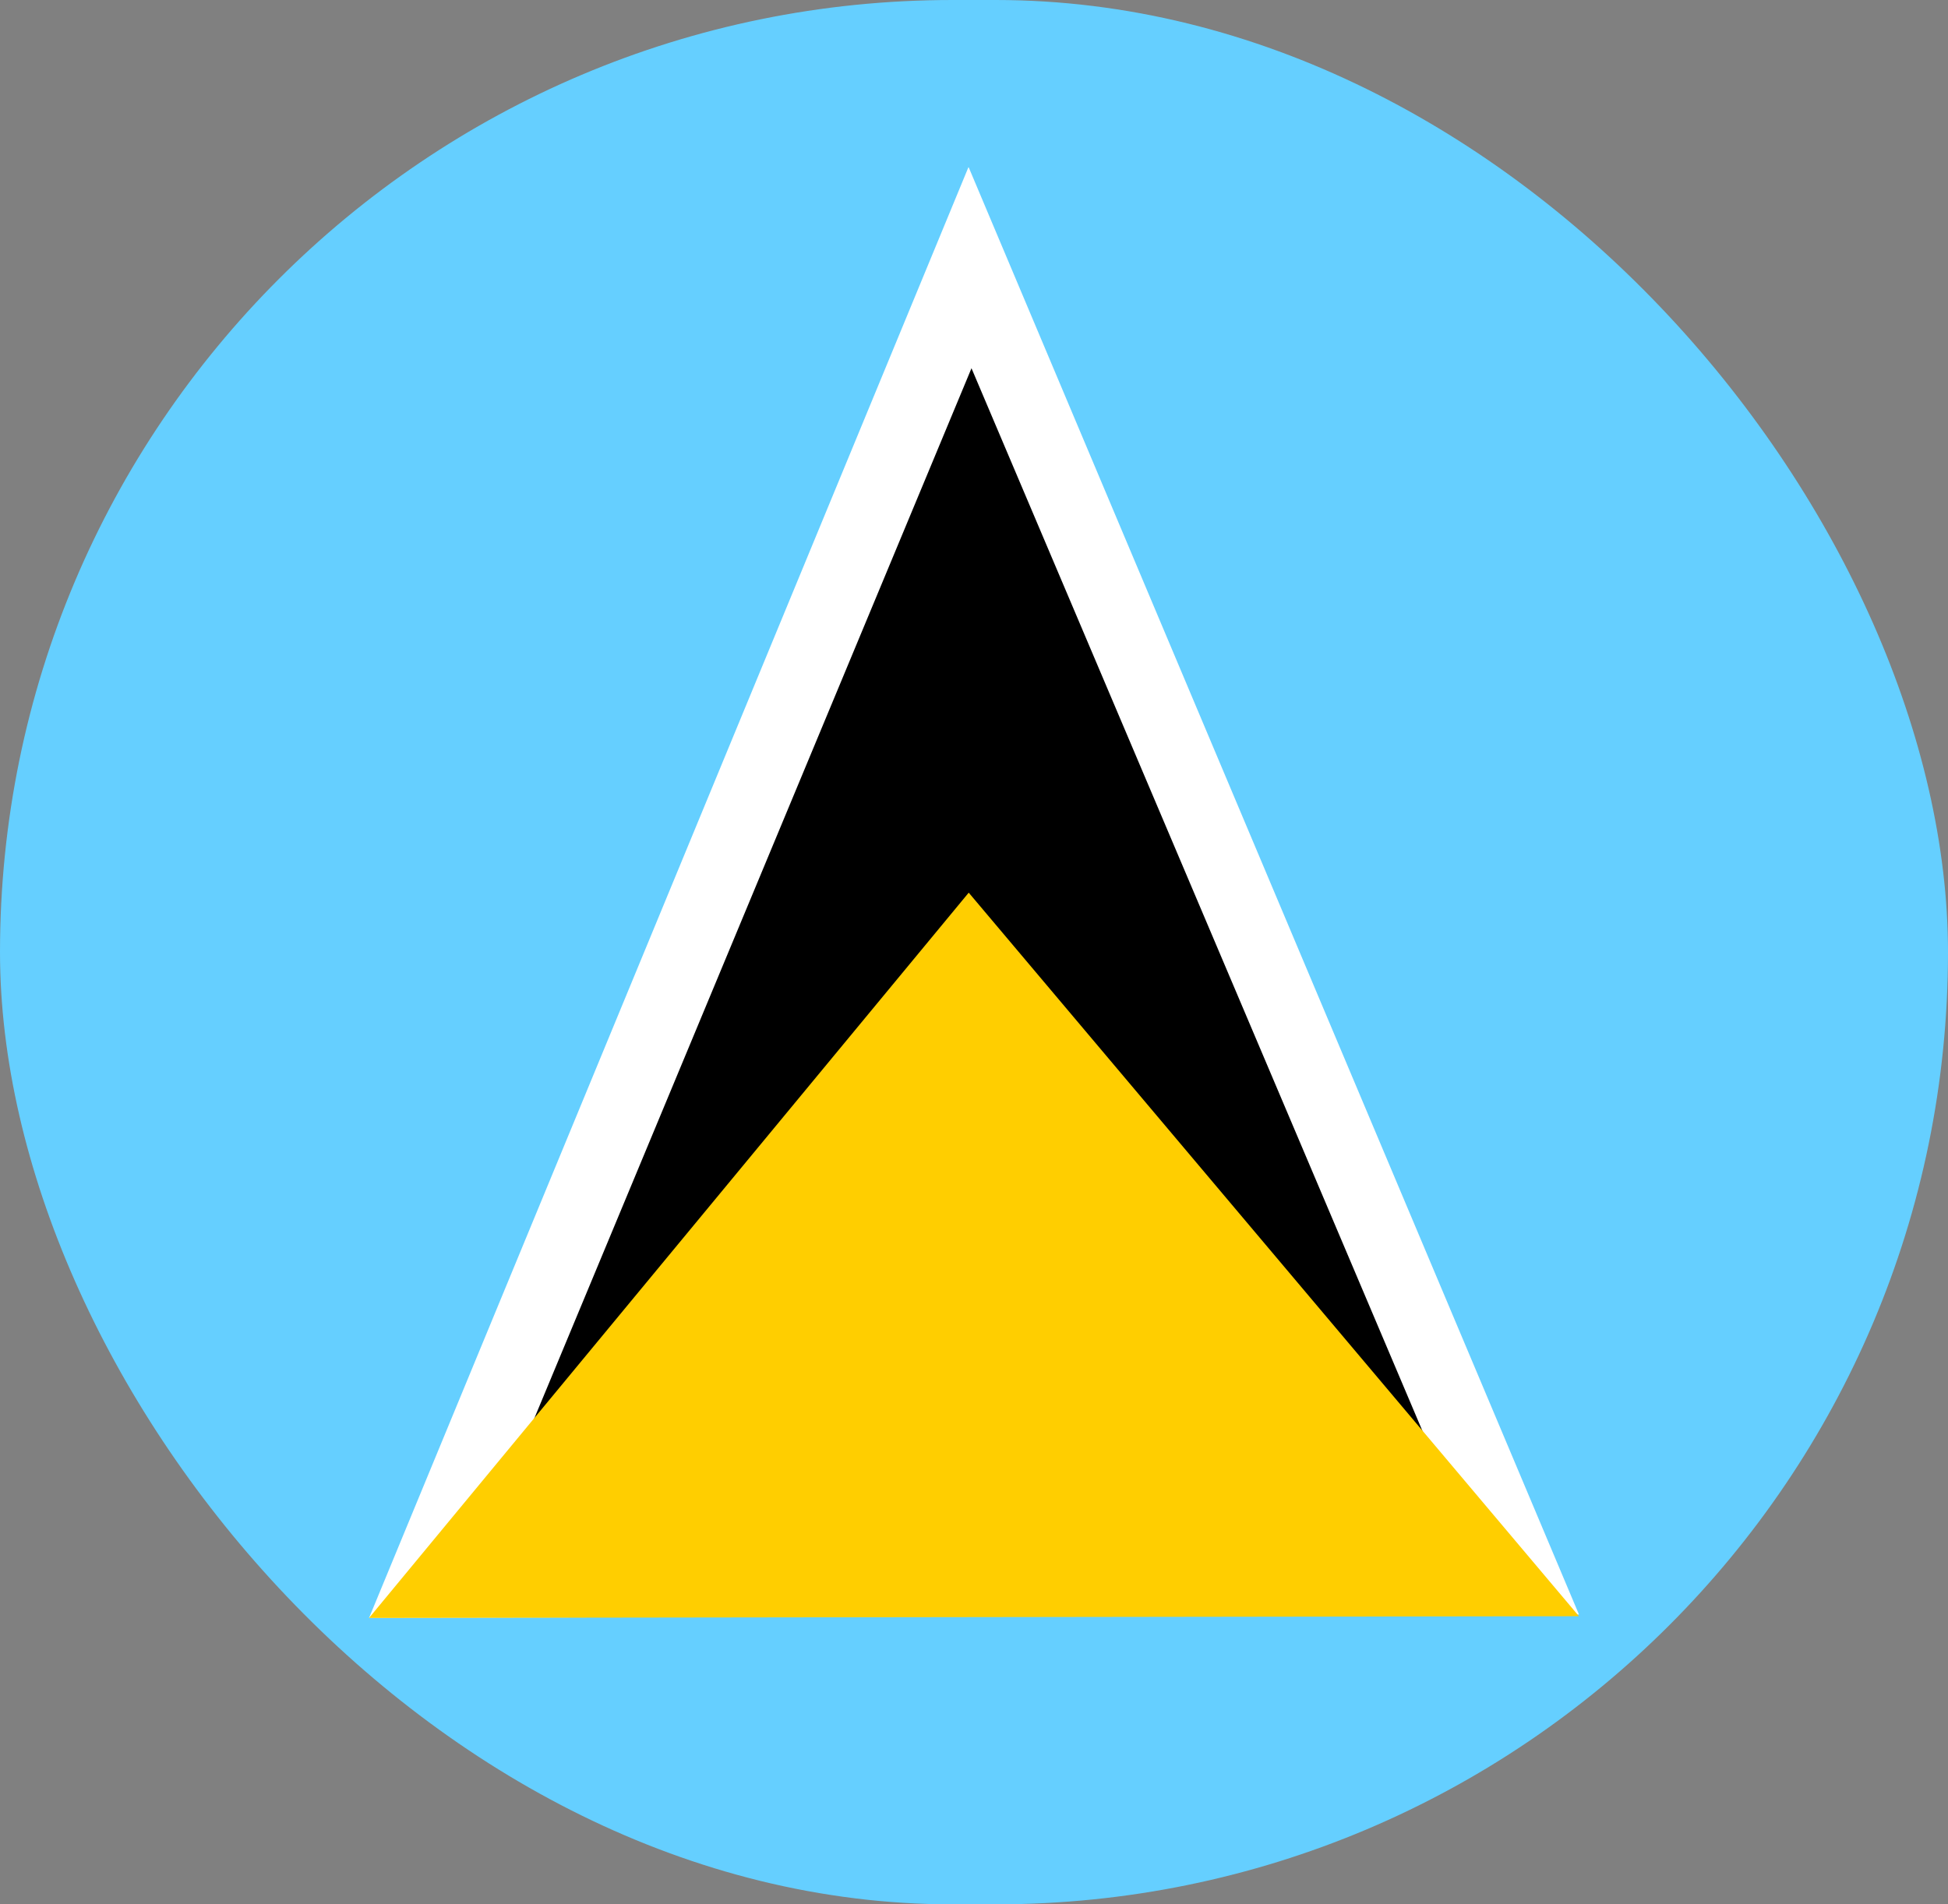 <?xml version="1.0" encoding="UTF-8"?>
<svg xmlns="http://www.w3.org/2000/svg" width="45" height="44" viewBox="0 0 45 44" fill="none">
  <rect x="0" y="0" width="45" height="44" fill="#808080" stroke="none"/>
  <g clip-path="url(#clip0_119_28115)">
    <path fill-rule="evenodd" clip-rule="evenodd" d="M0 0H45V44H0V0Z" fill="#65CFFF"></path>
    <path fill-rule="evenodd" clip-rule="evenodd" d="M22.378 3.867L36.475 37.303L8.525 37.383L22.37 3.867H22.378Z" fill="white"></path>
    <path fill-rule="evenodd" clip-rule="evenodd" d="M22.442 8.508L34.629 37.233L10.459 37.297L22.442 8.508Z" fill="black"></path>
    <path fill-rule="evenodd" clip-rule="evenodd" d="M22.378 20.625L36.475 37.343L8.525 37.383L22.378 20.625Z" fill="#FFCE00"></path>
  </g>
  <defs>
    <clipPath id="clip0_119_28115">
      <rect width="45" height="44" rx="22" fill="white"></rect>
    </clipPath>
  </defs>
</svg>
